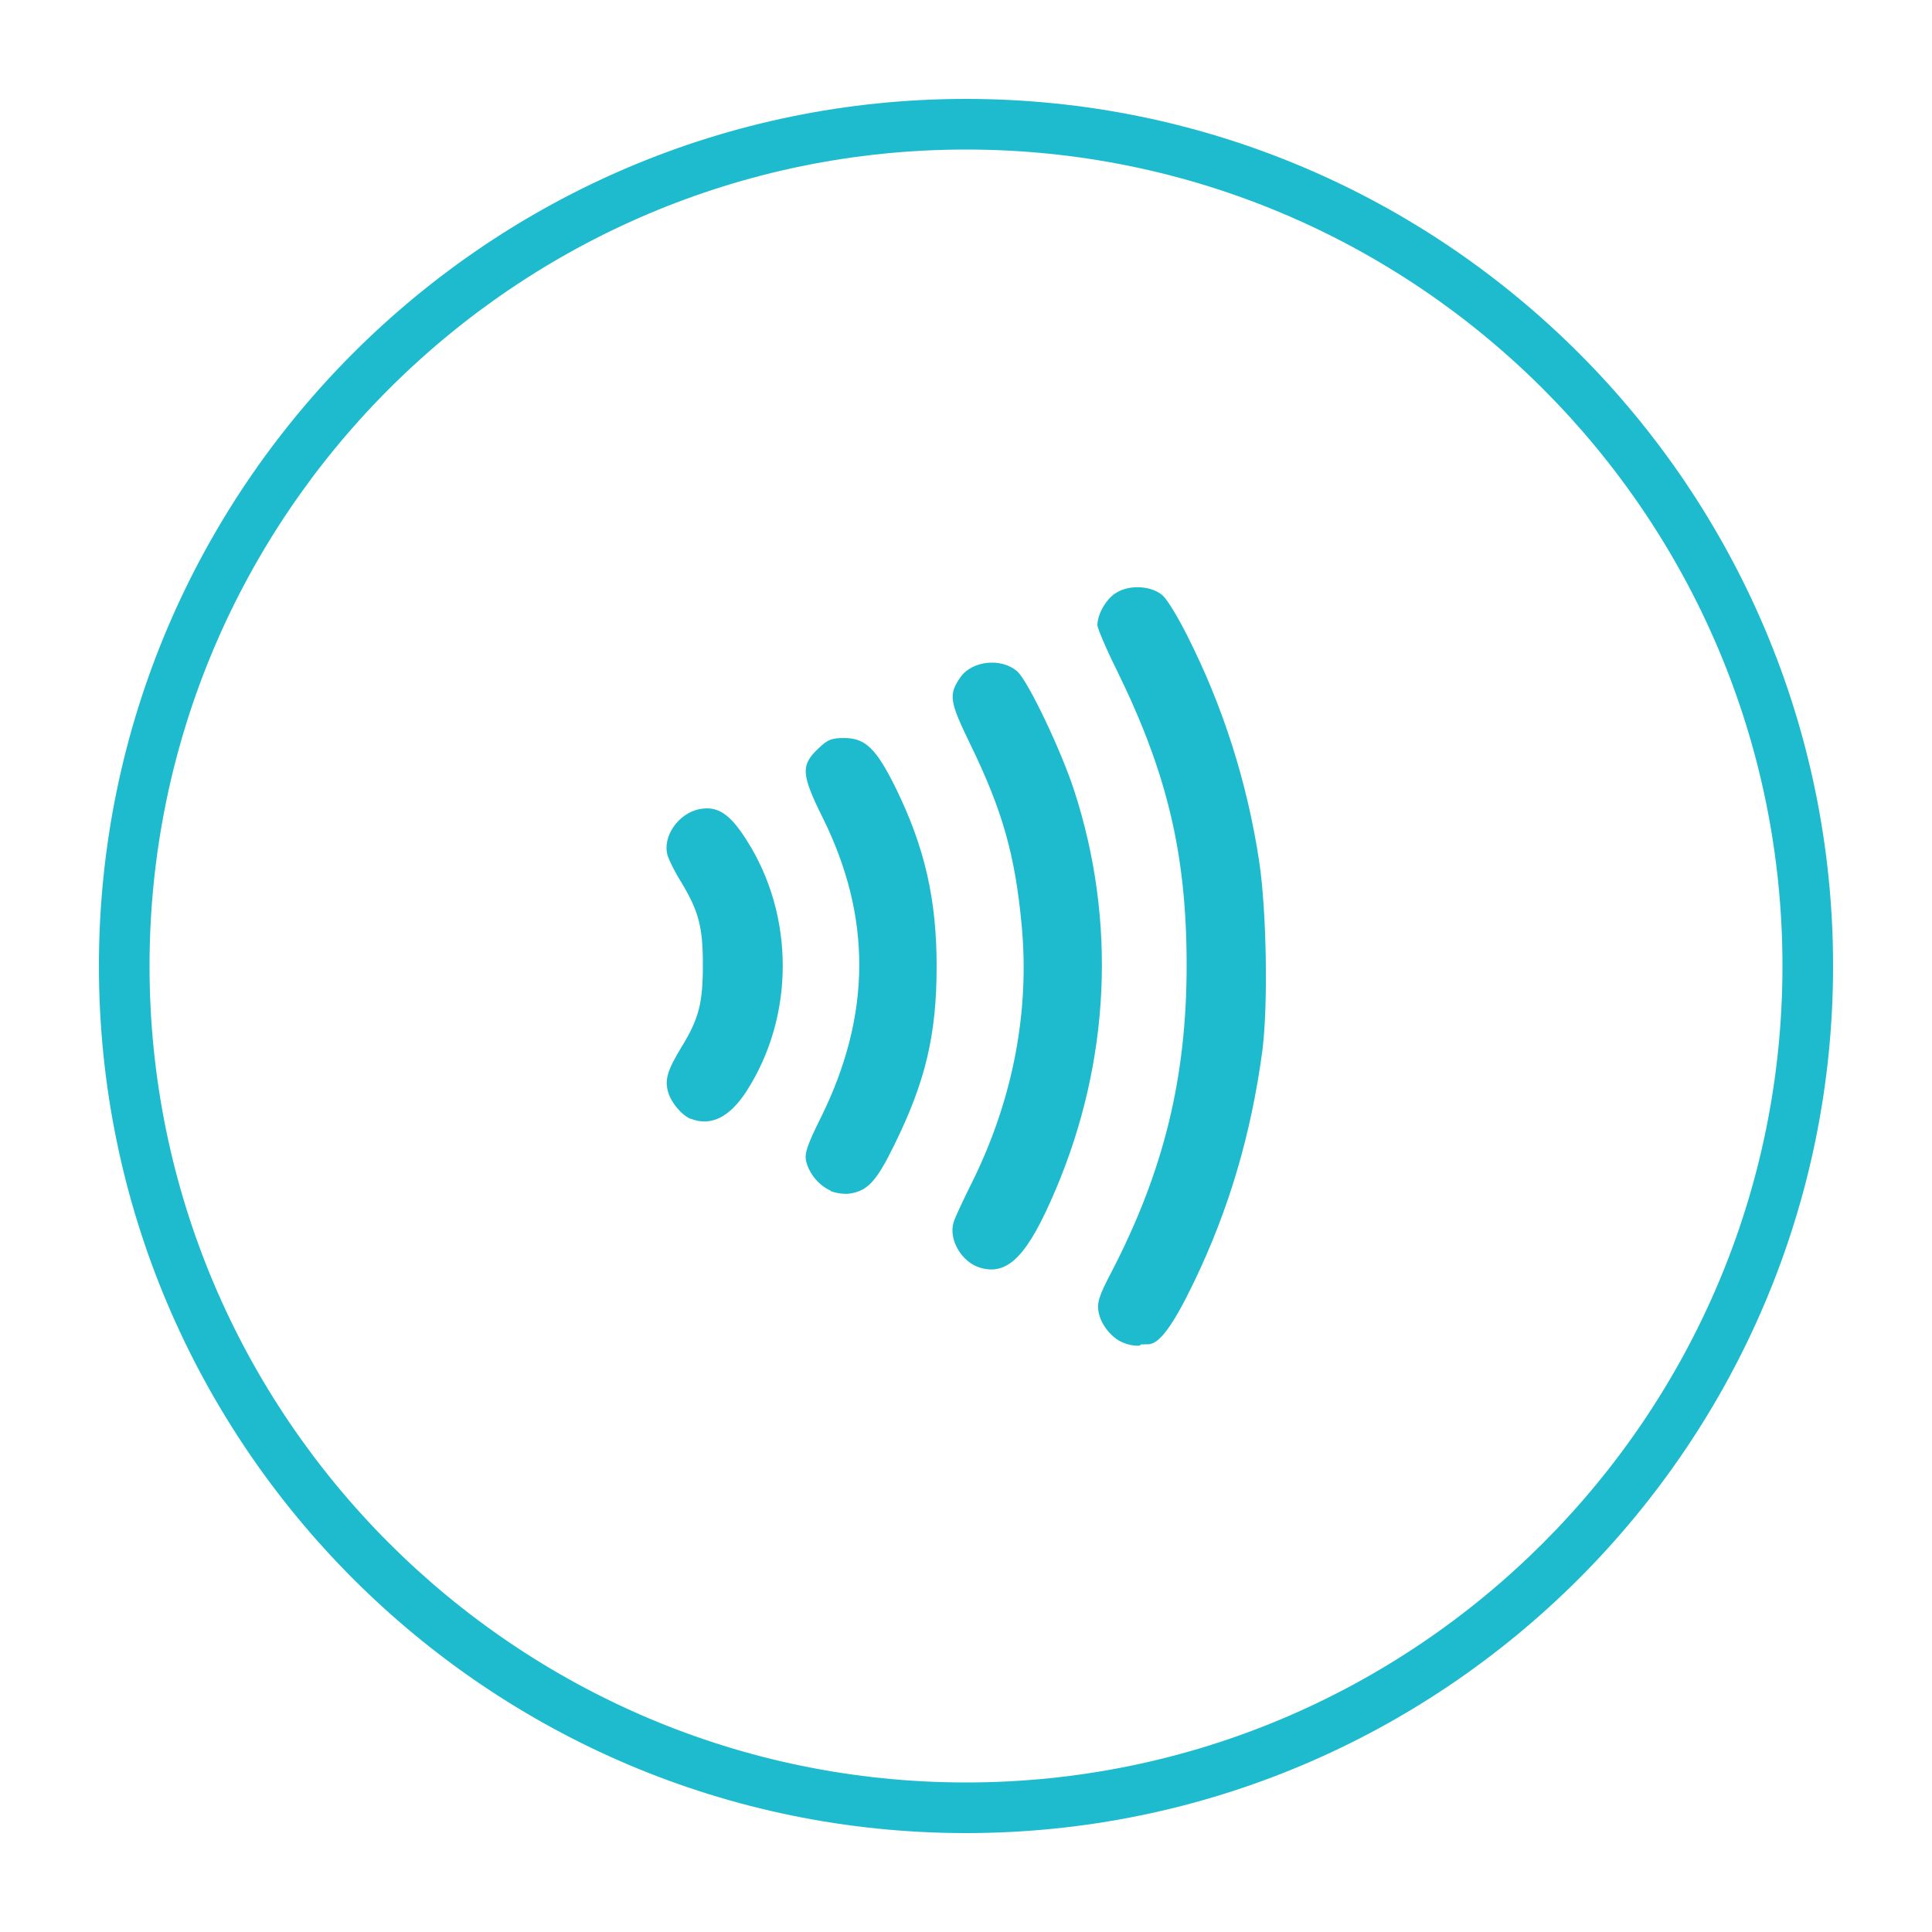 <?xml version="1.0" encoding="UTF-8"?> <svg xmlns="http://www.w3.org/2000/svg" id="Layer_1" version="1.1" viewBox="0 0 500 500"><defs><style> .st0 { fill: #1ebbcf; } </style></defs><path class="st0" d="M250,474.4c-123.8,0-224.4-100.7-224.4-224.4S126.2,25.6,250,25.6s224.4,100.7,224.4,224.4-100.7,224.4-224.4,224.4ZM250,38.7c-116.5,0-211.3,94.8-211.3,211.3s94.8,211.3,211.3,211.3,211.3-94.8,211.3-211.3S366.5,38.7,250,38.7Z"></path><g><path class="st0" d="M291.3,347.7c-3.2-.9-6.4-4.7-7-8.2-.4-2.3,0-4,3.4-10.4,13.5-26.1,19.4-50.2,19.4-79.3s-5.2-50.1-18.1-76.4c-2.8-5.6-5-10.9-5-11.6,0-2.8,2.3-6.9,4.9-8.4,3.5-2.2,9.3-1.8,12.1.8,1.1,1,3.9,5.6,6.2,10.2,9.2,18.1,15.6,38,18.7,58.7,1.9,12.8,2.3,37.1.8,48.8-2.9,21.6-8.6,41-17.7,59.9-5.5,11.4-9,16.1-11.9,16.1s-1.5.1-2.1.3c-.6.2-2.2,0-3.5-.4h0Z"></path><path class="st0" d="M253.7,328.1c-4.8-1.4-8.3-7.3-6.9-11.8.3-1.1,2.6-6,5.1-11,10.3-21.1,14.6-43.7,12.5-65.9-1.7-18.2-5-29.7-13.2-46.6-5.5-11.3-5.8-13-2.6-17.6,3.1-4.3,10.7-5,14.7-1.4,2.8,2.5,11.4,20.6,14.7,30.8,11,33.8,9.3,70.1-4.8,103.3-7.2,17-12.3,22.3-19.5,20.2Z"></path><path class="st0" d="M214.9,308.1c-3-1.3-5.6-4.5-6.3-7.7-.4-1.9.3-4.1,3.9-11.3,13-26.4,13.2-51.7.4-77.5-5.6-11.3-5.7-13.6-1-18,2.3-2.2,3.3-2.6,6.6-2.6,5.5,0,8.3,2.8,13.3,12.9,7.6,15.5,10.6,29,10.6,46.2,0,17.7-2.9,29.9-11,46.3-4.6,9.4-6.9,11.8-11.5,12.5-1.4.2-3.7-.1-5-.7h0Z"></path><path class="st0" d="M178.8,289.6c-2.4-1-5.1-4.2-5.9-7-.9-3.1-.2-5.6,3.4-11.5,4.6-7.5,5.6-11.5,5.6-21.4s-1.1-13.9-5.6-21.4c-1.6-2.5-3.1-5.6-3.5-6.8-1.5-4.9,2.7-11,8.2-12.1,4.7-.9,7.9,1.2,12.2,8,12.5,19.5,12.5,45.6,0,65-4.4,6.8-9.3,9.2-14.5,7.1h0Z"></path></g></svg> 